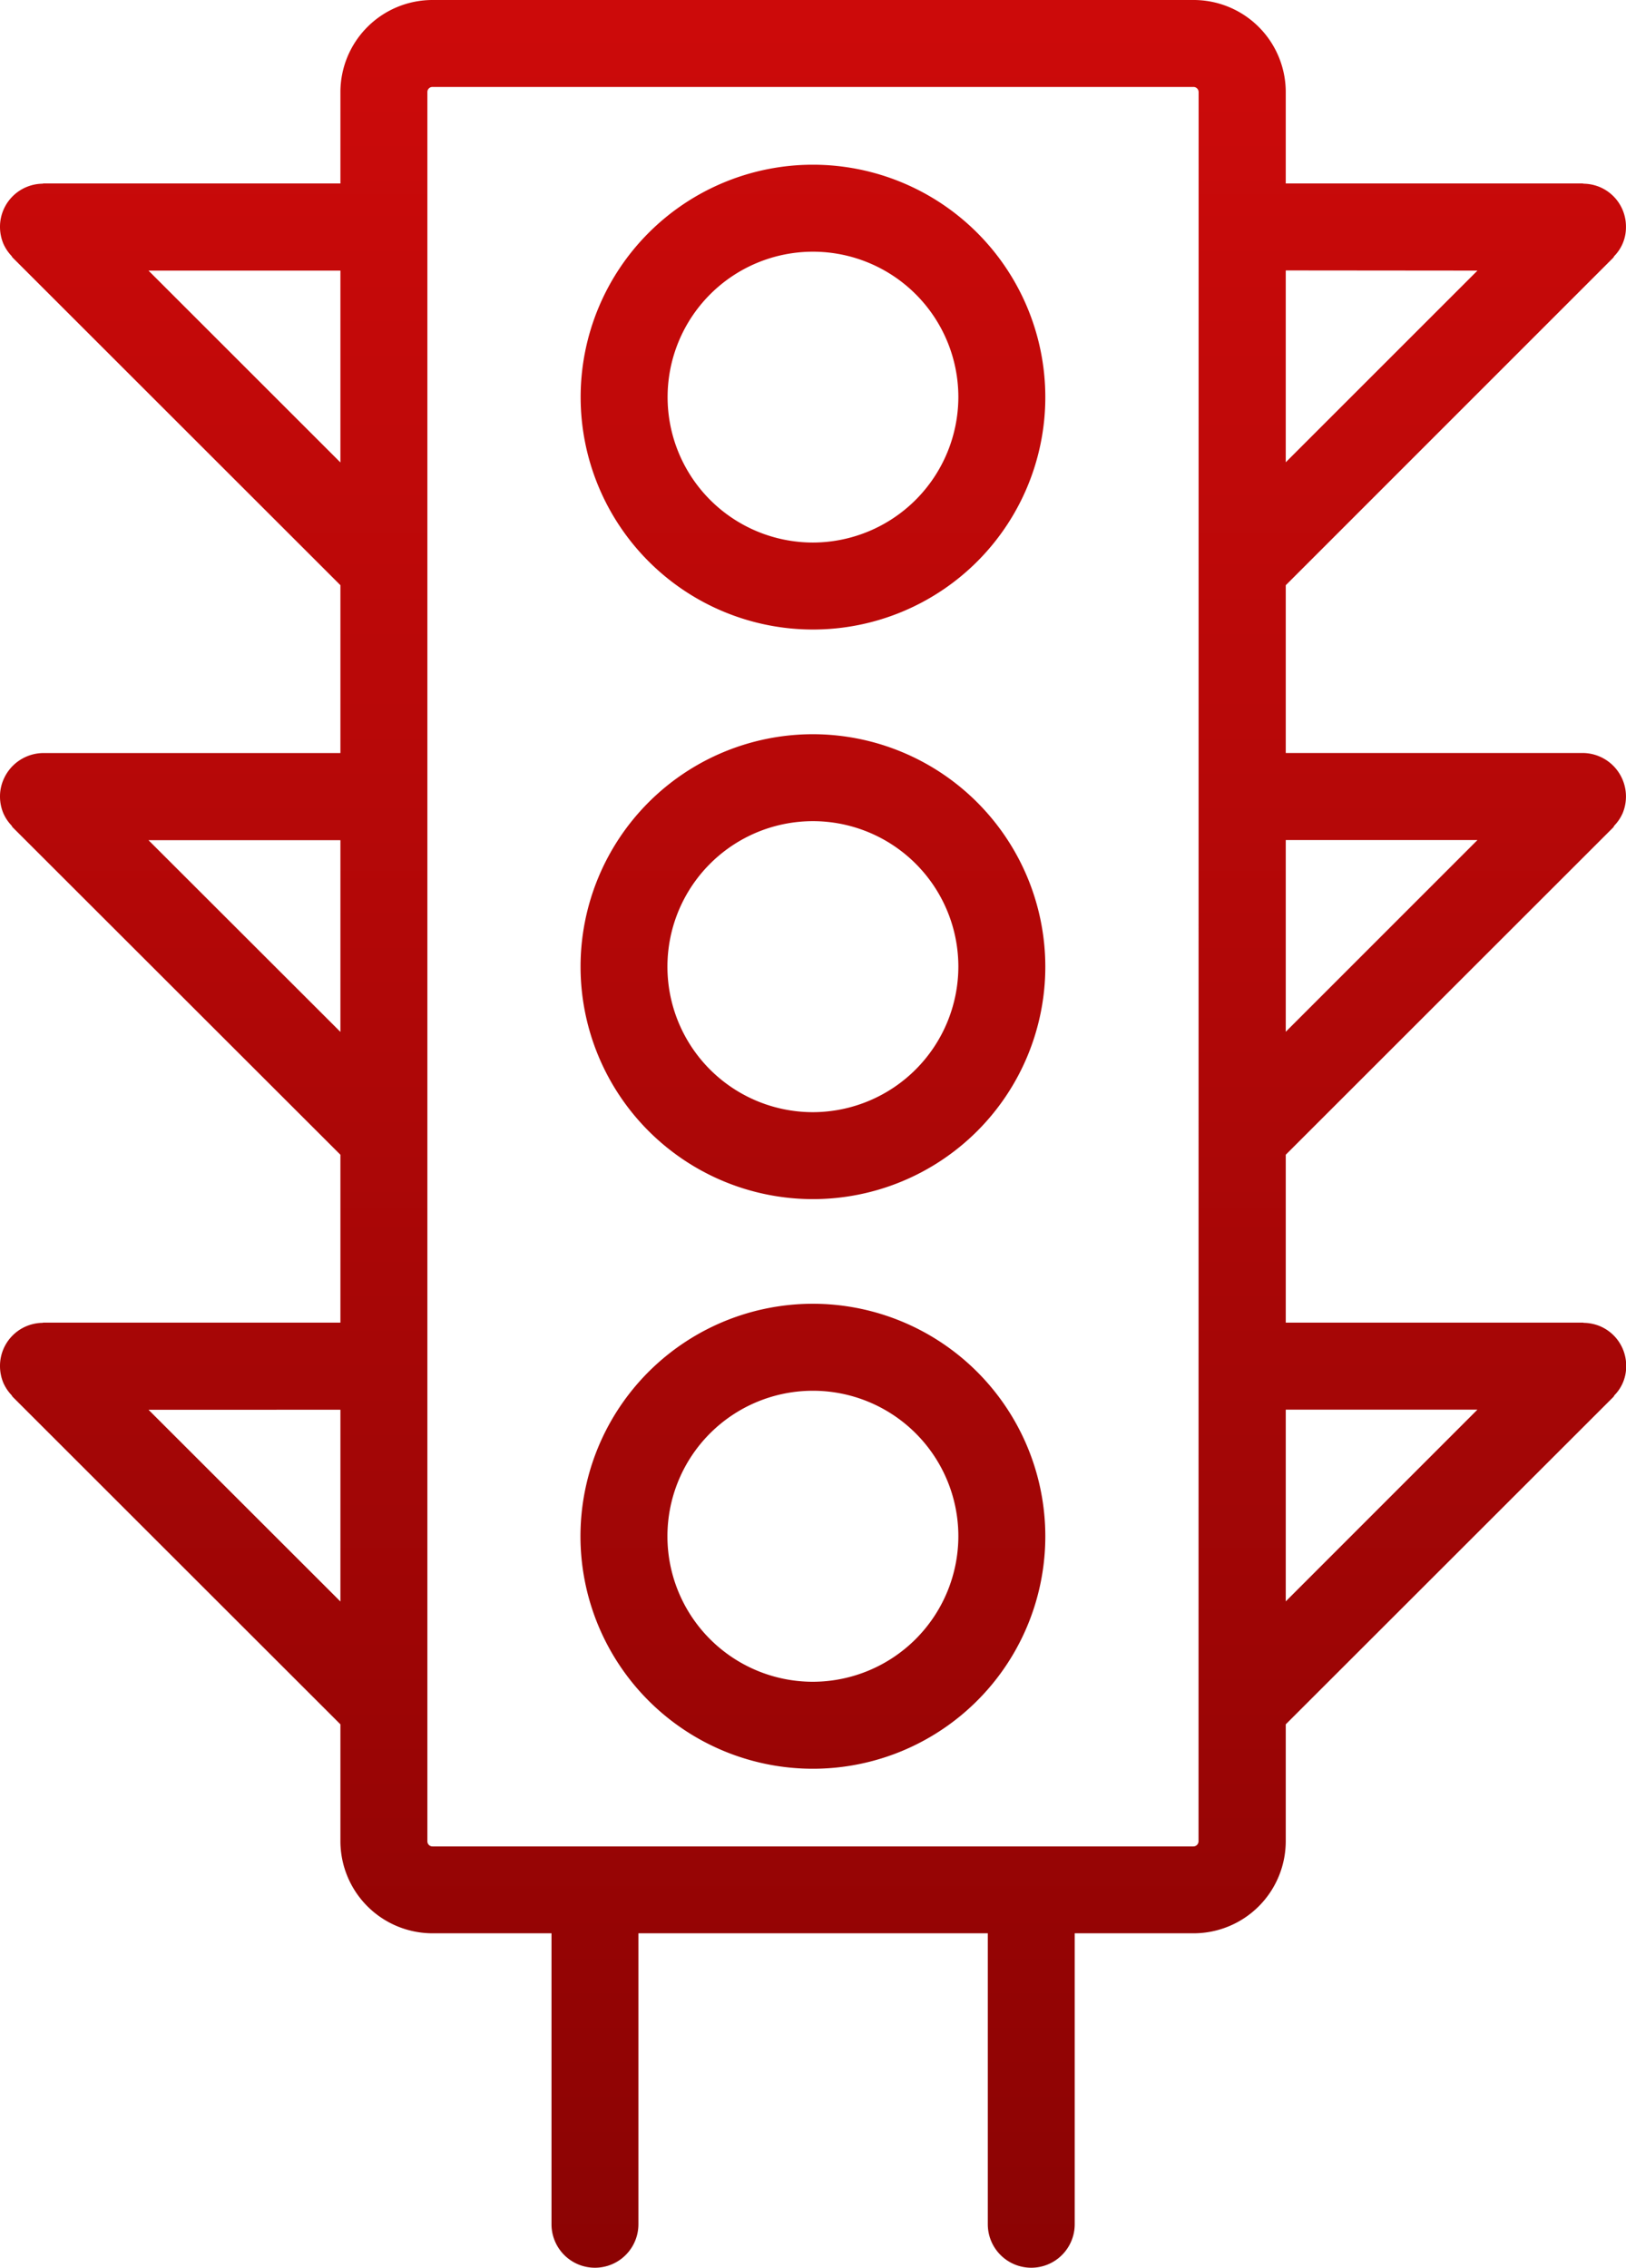 <svg xmlns="http://www.w3.org/2000/svg" xmlns:xlink="http://www.w3.org/1999/xlink" width="37.939" height="52.896" viewBox="0 0 37.939 52.896">
  <defs>
    <linearGradient id="linear-gradient" x1="0.5" x2="0.5" y2="1" gradientUnits="objectBoundingBox">
      <stop offset="0" stop-color="#cc0a0a"/>
      <stop offset="1" stop-color="#880303"/>
    </linearGradient>
    <clipPath id="clip-path">
      <rect id="Rectangle_463" data-name="Rectangle 463" width="37.939" height="52.896" fill="url(#linear-gradient)"/>
    </clipPath>
  </defs>
  <g id="Group_463" data-name="Group 463" transform="translate(0 0)">
    <g id="Group_462" data-name="Group 462" transform="translate(0 0)" clip-path="url(#clip-path)">
      <path id="Path_1162" data-name="Path 1162" d="M18.967,3.842A5.421,5.421,0,1,0,24.39,9.261a5.424,5.424,0,0,0-5.423-5.419m0,8.813a3.392,3.392,0,1,1,3.394-3.394,3.4,3.4,0,0,1-3.394,3.394m0,4.471a5.422,5.422,0,1,0,5.423,5.423,5.427,5.427,0,0,0-5.423-5.423m0,8.816a3.394,3.394,0,1,1,3.394-3.393,3.4,3.4,0,0,1-3.394,3.393m0,4.469a5.423,5.423,0,1,0,5.423,5.421,5.426,5.426,0,0,0-5.423-5.421m0,8.817a3.394,3.394,0,1,1,3.394-3.4,3.4,3.4,0,0,1-3.394,3.4M37.641,6.012c.012-.014.016-.03.028-.043a.955.955,0,0,0,.269-.675l0-.015a1,1,0,0,0-.623-.921,1.019,1.019,0,0,0-.362-.073c-.009,0-.016-.005-.024-.005H30V2.146A2.149,2.149,0,0,0,27.848,0H10.091A2.149,2.149,0,0,0,7.943,2.146V4.28H1.014C1,4.28,1,4.285.99,4.285A1.005,1.005,0,0,0,0,5.279l0,.015a1.022,1.022,0,0,0,.078.389,1.009,1.009,0,0,0,.189.285c.012.014.016.03.03.043l7.646,7.639v3.915H1.014a1.02,1.02,0,0,0-.936.627A.994.994,0,0,0,0,18.563l0,.018a1.01,1.01,0,0,0,.078.388.991.991,0,0,0,.189.285c.012.014.016.031.03.045l7.646,7.636v3.916H1.014c-.009,0-.016.005-.024.005A1.005,1.005,0,0,0,0,31.851l0,.015a1.022,1.022,0,0,0,.078.389,1.009,1.009,0,0,0,.189.285c.012.012.016.03.03.043l7.646,7.638v2.725a2.15,2.15,0,0,0,2.147,2.149h2.778v6.787a1.014,1.014,0,0,0,2.028,0V45.095h8.152v6.787a1.014,1.014,0,0,0,2.028,0V45.095h2.771A2.15,2.15,0,0,0,30,42.946V40.221l7.646-7.638c.012-.014.016-.031.028-.043a.955.955,0,0,0,.269-.675l0-.015a1,1,0,0,0-.623-.921,1.019,1.019,0,0,0-.362-.073c-.009,0-.016-.005-.024-.005H30V26.935L37.641,19.3c.012-.014.016-.031.028-.045a1,1,0,0,0,.191-.285,1.01,1.01,0,0,0,.078-.388l0-.018a1.015,1.015,0,0,0-1.01-1H30V13.651Zm-3.168.3L30,10.783V6.308Zm-31.008,0H7.943v4.475Zm0,13.286H7.943v4.472Zm0,13.285H7.943v4.473Zm24.5,10.066a.121.121,0,0,1-.119.12H10.091a.119.119,0,0,1-.119-.12V2.146a.118.118,0,0,1,.119-.118H27.848a.12.12,0,0,1,.119.118ZM34.473,32.88,30,37.353V32.88Zm0-13.285L30,24.067V19.595Z" transform="translate(0 0)" fill="url(#linear-gradient)"/>
    </g>
  </g>
</svg>
